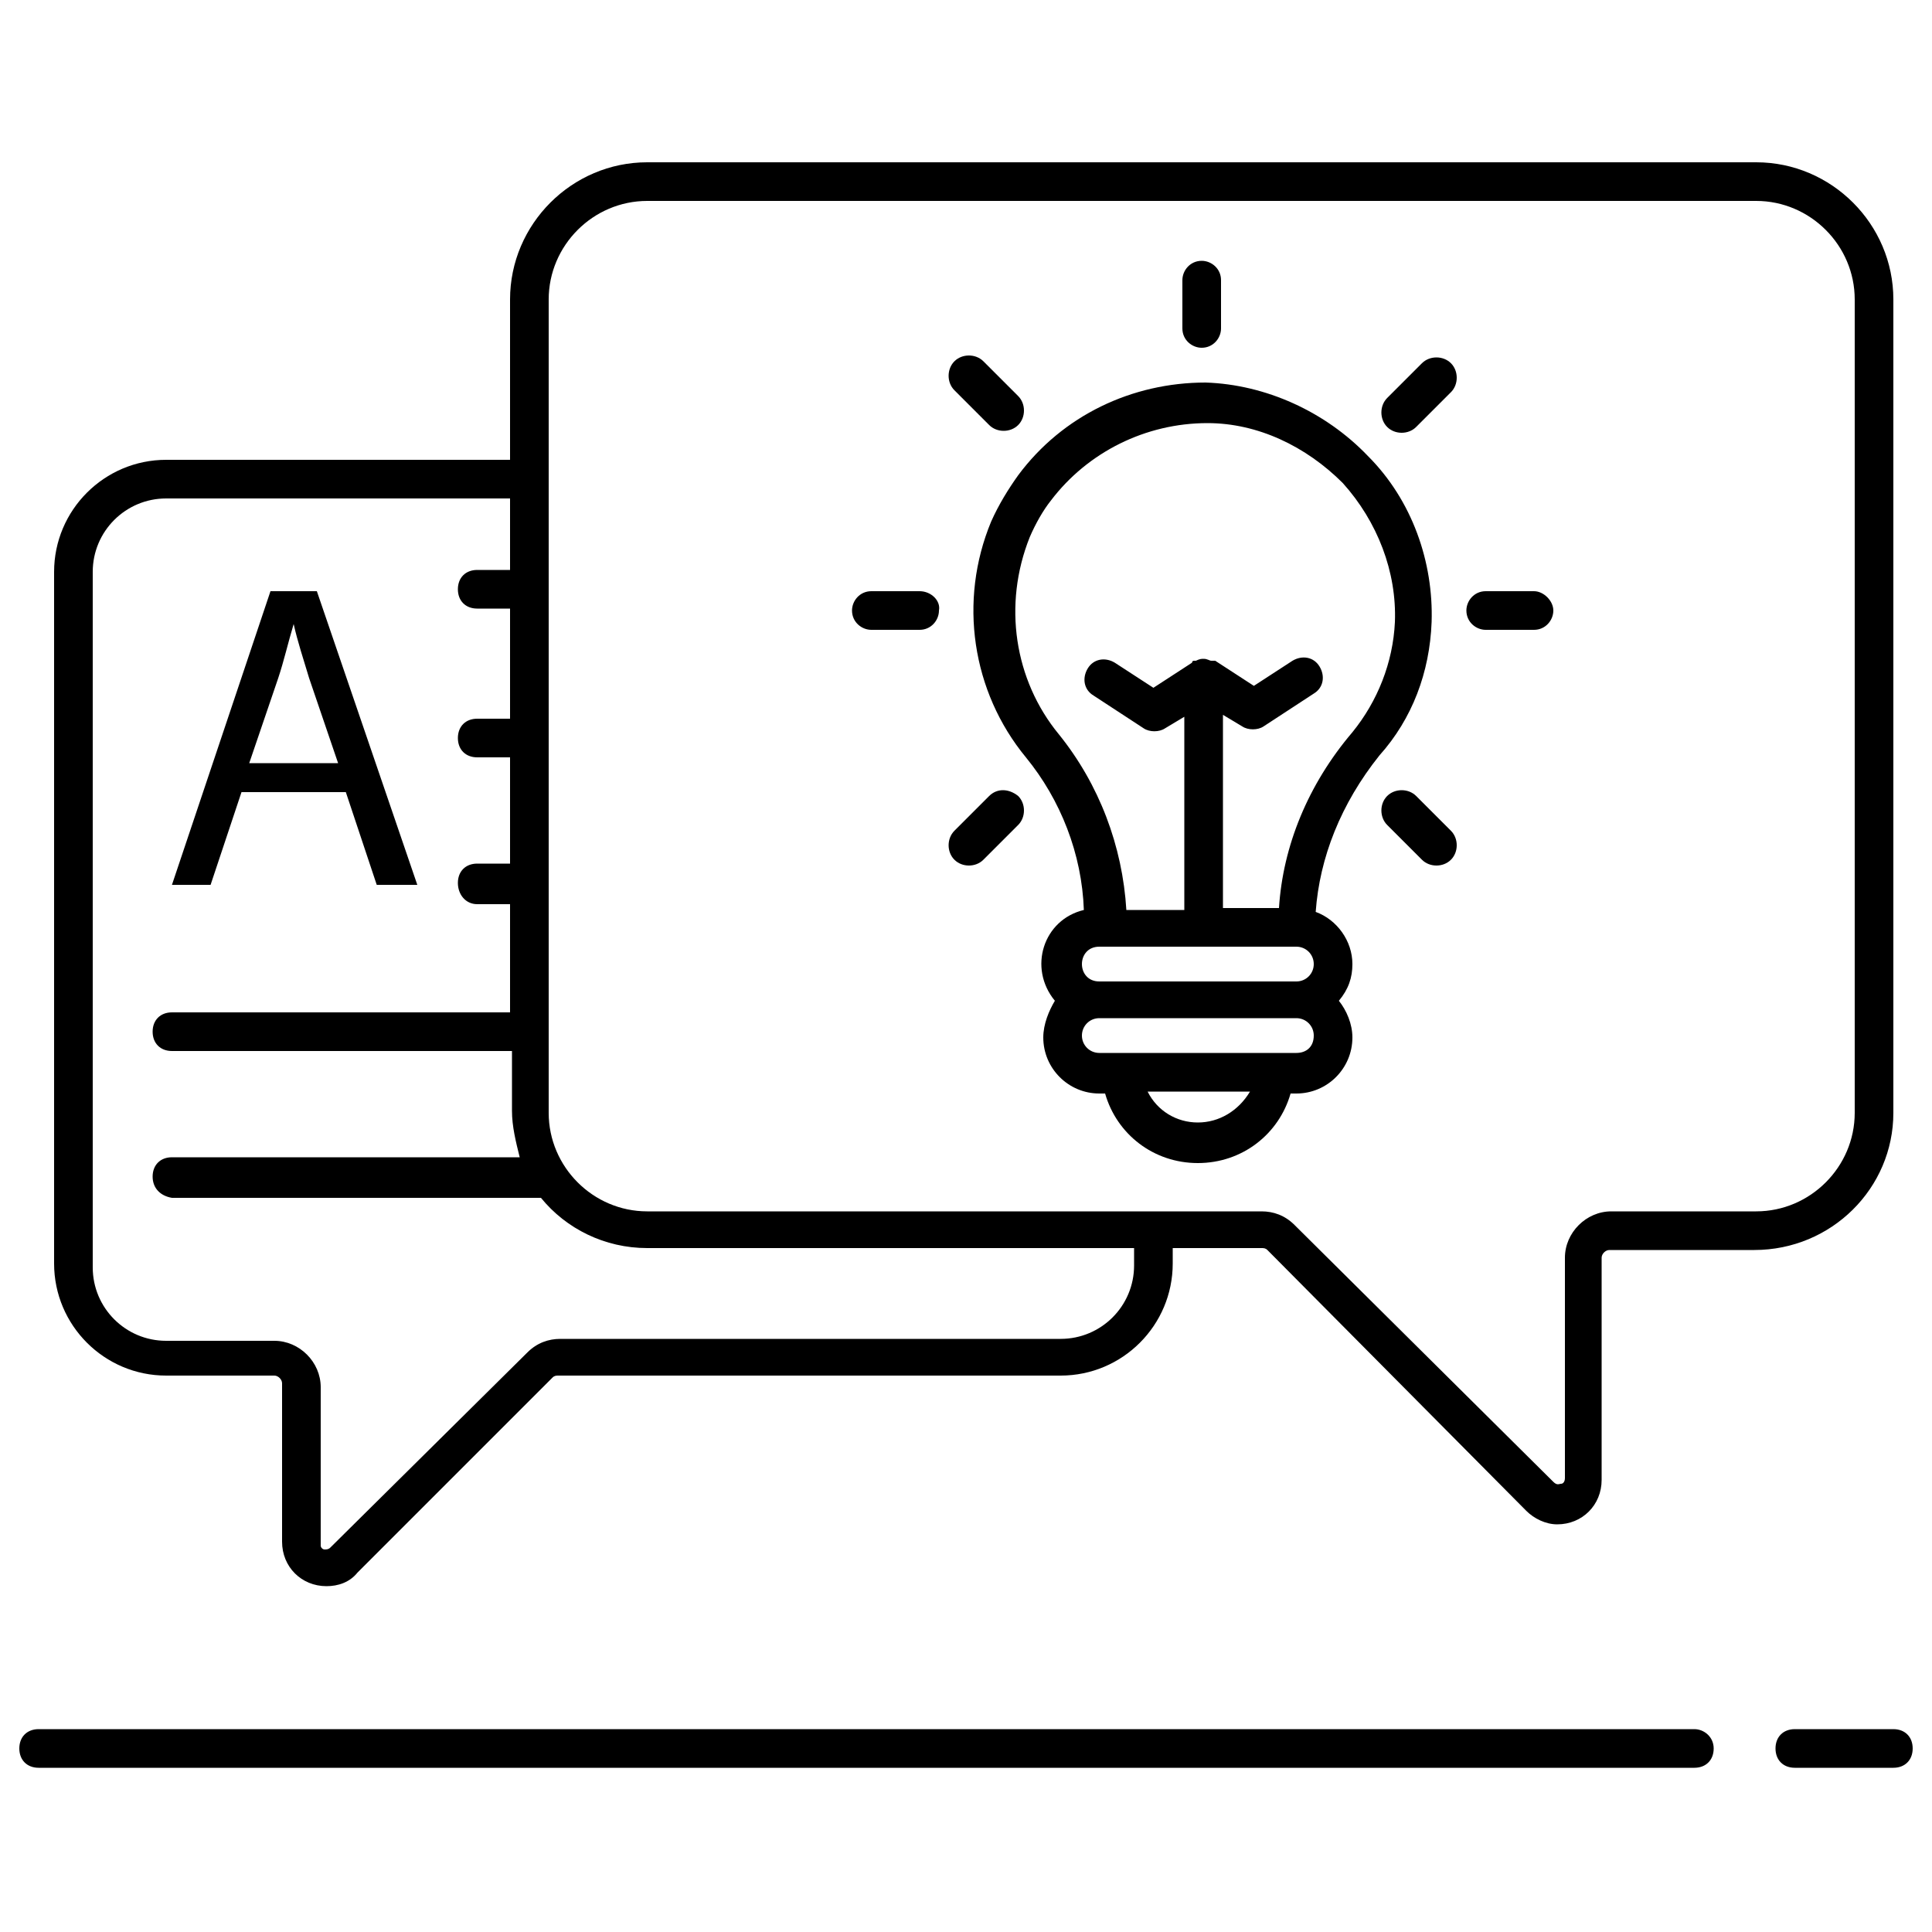 <svg id="Layer_1" enable-background="new 0 0 100 100" height="512" viewBox="0 0 100 100" width="512" xmlns="http://www.w3.org/2000/svg"><g><path d="m87.7 89.5h-85.7c-.6 0-1 .4-1 1s.4 1 1 1h85.7c.6 0 1-.4 1-1s-.5-1-1-1z"/><path d="m98 89.5h-5.1c-.6 0-1 .4-1 1s.4 1 1 1h5.1c.6 0 1-.4 1-1s-.4-1-1-1z"/><path d="m98 57.6v-42.1c0-3.9-3.2-7.1-7.1-7.1h-57.4c-3.9 0-7.1 3.2-7.1 7.1v8.3h-17.8c-3.2 0-5.8 2.6-5.8 5.8v35.8c0 3.2 2.6 5.8 5.8 5.8h5.6c.2 0 .4.2.4.4v8.2c0 1.3 1 2.3 2.3 2.3.6 0 1.2-.2 1.6-.7l10.1-10.1c.1-.1.2-.1.3-.1h26c3.2 0 5.8-2.6 5.8-5.8v-.8h4.6c.1 0 .2 0 .3.1l13.4 13.5c.4.4 1 .7 1.6.7 1.3 0 2.3-1 2.3-2.3v-11.5c0-.2.2-.4.4-.4h7.5c4 0 7.2-3.2 7.2-7.1zm-39.3 7.9c0 2.1-1.7 3.8-3.8 3.8h-25.9c-.6 0-1.2.2-1.7.7l-10.2 10.1c-.1.1-.2.1-.3.1s-.2-.1-.2-.2v-8.2c0-1.3-1.1-2.4-2.4-2.4h-5.6c-2.1 0-3.8-1.7-3.8-3.8v-36c0-2.1 1.7-3.8 3.8-3.8h17.8v3.7h-1.7c-.6 0-1 .4-1 1s.4 1 1 1h1.7v5.7h-1.7c-.6 0-1 .4-1 1s.4 1 1 1h1.7v5.5h-1.7c-.6 0-1 .4-1 1s.4 1.1 1 1.1h1.7v5.6h-17.5c-.6 0-1 .4-1 1s.4 1 1 1h17.6v3.1c0 .8.2 1.6.4 2.4h-18c-.6 0-1 .4-1 1s.4 1 1 1.1h19.1c1.3 1.6 3.3 2.6 5.5 2.6h25.2zm32.2-2.8h-7.5c-1.3 0-2.4 1.1-2.4 2.4v11.4c0 .2-.1.3-.2.3s-.2.1-.4-.1l-13.4-13.3c-.5-.5-1.1-.7-1.7-.7h-31.8c-2.8 0-5.1-2.3-5.1-5.1v-42.1c0-2.8 2.3-5.1 5.1-5.1h57.4c2.8 0 5.1 2.3 5.1 5.1v42.1c0 2.8-2.3 5.1-5.1 5.1z"/><path d="m74.1 32.2c.1-3.1-1-6.3-3.3-8.6-2.2-2.3-5.3-3.7-8.4-3.8-3.8 0-7.4 1.7-9.7 4.8-.5.7-1 1.5-1.4 2.4-1.7 4.1-1 8.8 1.8 12.2 1.8 2.2 2.9 5 3 7.9-2.1.5-2.9 3-1.5 4.7-.3.5-.6 1.2-.6 1.9 0 1.6 1.3 2.9 2.9 2.9h.3c.6 2.1 2.5 3.6 4.8 3.6s4.2-1.5 4.8-3.6h.3c1.6 0 2.9-1.3 2.9-2.9 0-.7-.3-1.4-.7-1.9.5-.6.7-1.2.7-1.9 0-1.2-.8-2.3-1.9-2.7.2-2.8 1.3-5.6 3.3-8.1 1.7-1.9 2.6-4.3 2.7-6.9zm-17.2 16.8h10.2c.5 0 .9.4.9.9s-.4.9-.9.9h-10.2c-1.2 0-1.2-1.8 0-1.8zm5.1 9.1c-1.1 0-2.1-.6-2.6-1.6h5.3c-.6 1-1.6 1.6-2.7 1.6zm5.1-3.6c-.7 0-10.1 0-10.2 0-.5 0-.9-.4-.9-.9s.4-.9.9-.9h10.2c.5 0 .9.4.9.9 0 .6-.4.9-.9.9zm-.9-7.5h-2.9v-10l1 .6c.3.2.8.2 1.1 0l2.6-1.7c.5-.3.6-.9.3-1.4s-.9-.6-1.4-.3l-2 1.3-2-1.3h-.1-.1c-.1 0-.2-.1-.4-.1-.1 0-.2 0-.4.1h-.1s-.1 0-.1.1l-2 1.3-2-1.3c-.5-.3-1.1-.2-1.4.3s-.2 1.1.3 1.4l2.6 1.7c.3.2.8.2 1.1 0l1-.6v10h-3c-.2-3.3-1.4-6.5-3.5-9.1-2.3-2.8-2.9-6.7-1.5-10.2.3-.7.7-1.4 1.1-1.9 1.9-2.5 4.9-4 8.1-4 2.6 0 5.1 1.2 7 3.1 1.8 2 2.8 4.6 2.7 7.2-.1 2.1-.9 4.1-2.2 5.7-2.3 2.7-3.6 5.9-3.8 9.1z"/><path d="m12.5 41h5.4l1.6 4.8h2.1l-5.2-15.2h-2.4l-5.1 15.2h2zm1.9-5.9c.3-.9.5-1.8.8-2.8.2.9.5 1.8.8 2.8l1.5 4.4h-4.6z"/><path d="m62.2 18c.6 0 1-.5 1-1v-2.5c0-.6-.5-1-1-1-.6 0-1 .5-1 1v2.5c0 .6.5 1 1 1z"/><path d="m51.2 22c.4.4 1.1.4 1.5 0s.4-1.1 0-1.5l-1.8-1.8c-.4-.4-1.1-.4-1.5 0s-.4 1.1 0 1.5z"/><path d="m47.6 30.6h-2.5c-.6 0-1 .5-1 1 0 .6.5 1 1 1h2.5c.6 0 1-.5 1-1 .1-.5-.4-1-1-1z"/><path d="m51.2 41.2-1.8 1.8c-.4.4-.4 1.1 0 1.5s1.1.4 1.5 0l1.8-1.8c.4-.4.4-1.1 0-1.5-.5-.4-1.1-.4-1.5 0z"/><path d="m73.3 41.2c-.4-.4-1.1-.4-1.5 0s-.4 1.1 0 1.5l1.8 1.8c.4.4 1.1.4 1.5 0s.4-1.1 0-1.5z"/><path d="m79.4 30.6h-2.5c-.6 0-1 .5-1 1 0 .6.5 1 1 1h2.5c.6 0 1-.5 1-1s-.5-1-1-1z"/><path d="m73.6 18.8-1.8 1.8c-.4.4-.4 1.1 0 1.5s1.1.4 1.5 0l1.8-1.8c.4-.4.4-1.1 0-1.5s-1.1-.4-1.5 0z"/></g></svg>